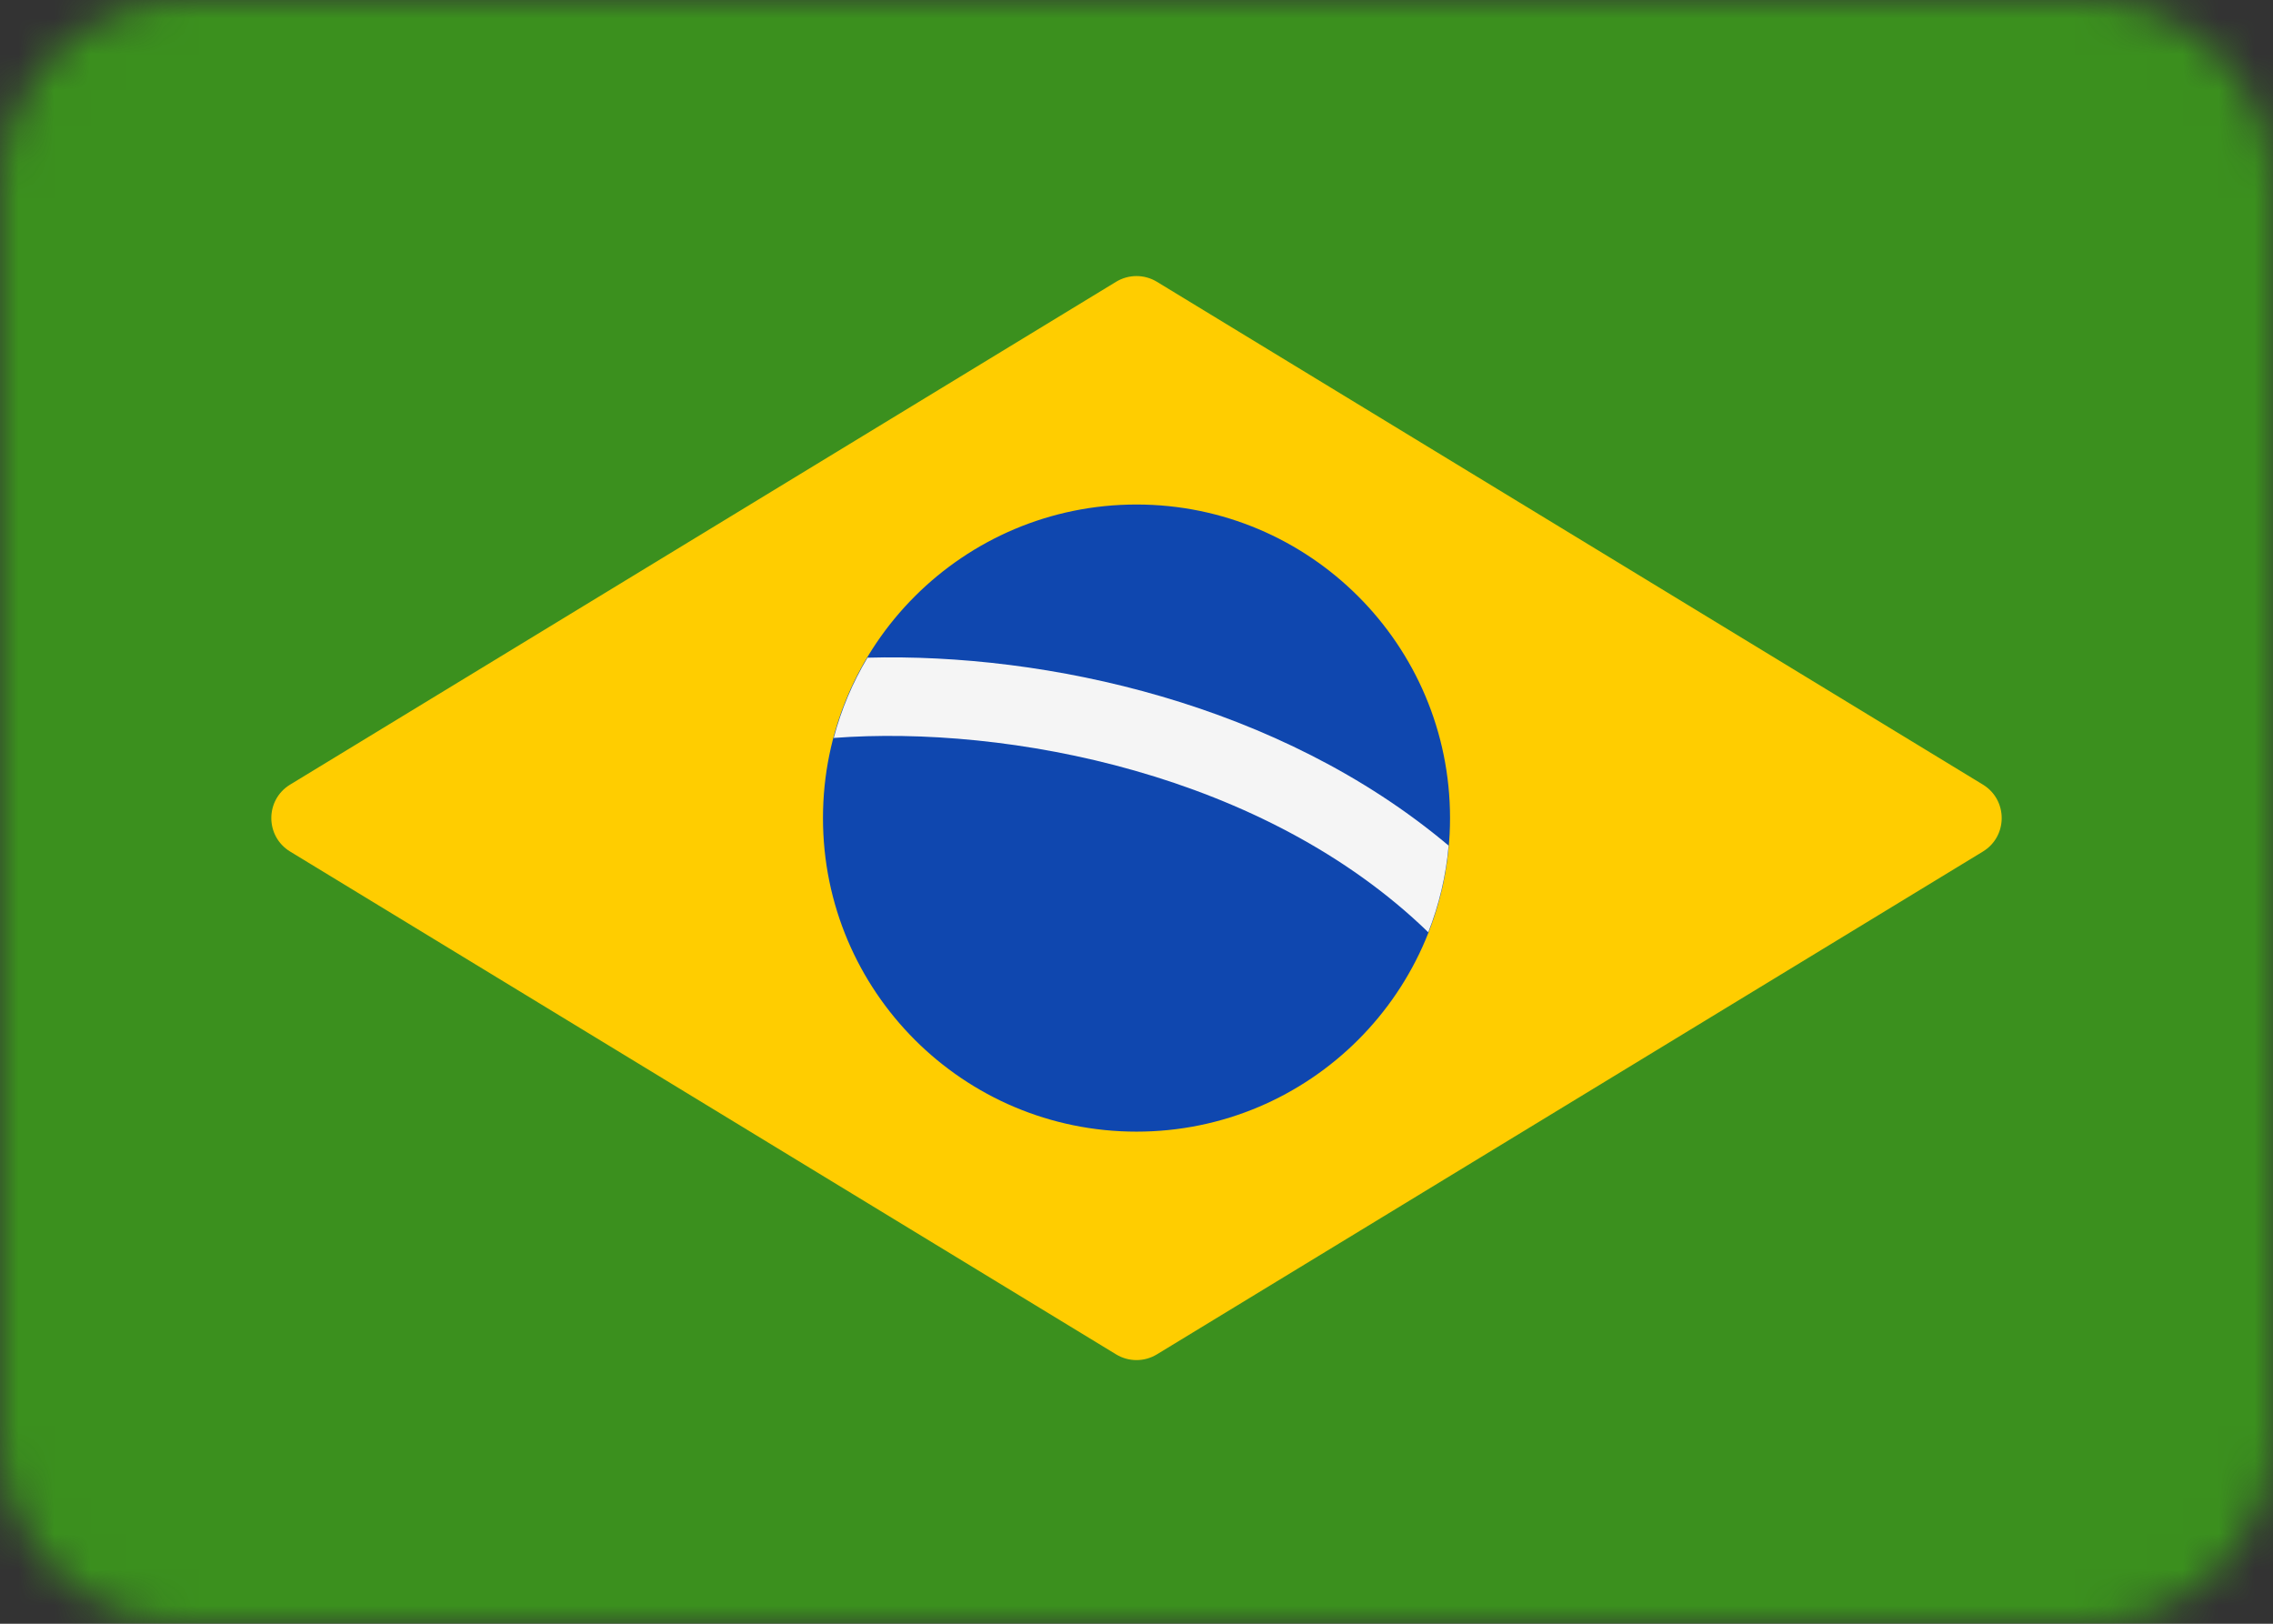 <?xml version="1.0" encoding="UTF-8"?>
<svg width="63px" height="45px" viewBox="0 0 63 45" version="1.1" xmlns="http://www.w3.org/2000/svg" xmlns:xlink="http://www.w3.org/1999/xlink">
    <rect x="0" y="0" width="63" height="45" fill="#333333" stroke="none"/>
    <title>cospaces-edu-ambassadors-flags-BRA</title>
    <defs>
        <path d="M57.829,45 L5.171,45 C2.315,45 0,42.697 0,39.856 L0,5.144 C0,2.303 2.315,0 5.171,0 L57.829,0 C60.685,0 63,2.303 63,5.144 L63,39.856 C63,42.697 60.685,45 57.829,45 Z" id="path-1"></path>
    </defs>
    <g id="Page-1" stroke="none" stroke-width="1" fill="none" fill-rule="evenodd">
        <g id="Artboard-Copy-4" transform="translate(-1027, -122)">
            <g id="cospaces-edu-ambassadors-flags-BRA" transform="translate(1027, 122)">
                <mask id="mask-2" fill="white">
                    <use xlink:href="#path-1"></use>
                </mask>
                <g id="Path" fill-rule="nonzero"></g>
                <g id="brazil" mask="url(#mask-2)">
                    <g transform="translate(0, -1)">
                        <path d="M61.914,47.31 L1.086,47.31 C0.486,47.31 8.17124146e-14,46.756 8.17124146e-14,46.073 L8.17124146e-14,1.547 C8.17124146e-14,0.864 0.486,0.31 1.086,0.31 L61.914,0.31 C62.514,0.31 63,0.864 63,1.547 L63,46.073 C63,46.756 62.514,47.31 61.914,47.31 Z" id="Path" fill="#3B901E" fill-rule="nonzero"></path>
                        <path d="M30.935,8.809 L8.042,22.744 C7.346,23.167 7.346,24.176 8.042,24.6 L30.935,38.535 C31.282,38.746 31.718,38.746 32.065,38.535 L54.959,24.6 C55.654,24.177 55.654,23.168 54.959,22.744 L32.065,8.809 C31.718,8.598 31.282,8.598 30.935,8.809 Z" id="Path" fill="#FFCD00" fill-rule="nonzero"></path>
                        <circle id="Oval" fill="#0F47AF" fill-rule="nonzero" cx="31.5" cy="23.672" r="8.69"></circle>
                        <g id="Group" stroke-width="1" fill="none" fill-rule="evenodd" transform="translate(23.01, 19.119)">
                            <path d="M1.034,0.108 C0.624,0.794 0.307,1.54 0.098,2.332 C4.915,1.969 12.041,3.317 16.577,7.718 C16.873,6.962 17.068,6.157 17.141,5.316 C12.458,1.374 5.984,-0.027 1.034,0.108 Z" id="Path" fill="#F5F5F5" fill-rule="nonzero"></path>
                        </g>
                    </g>
                </g>
            </g>
        </g>
    </g>
</svg>